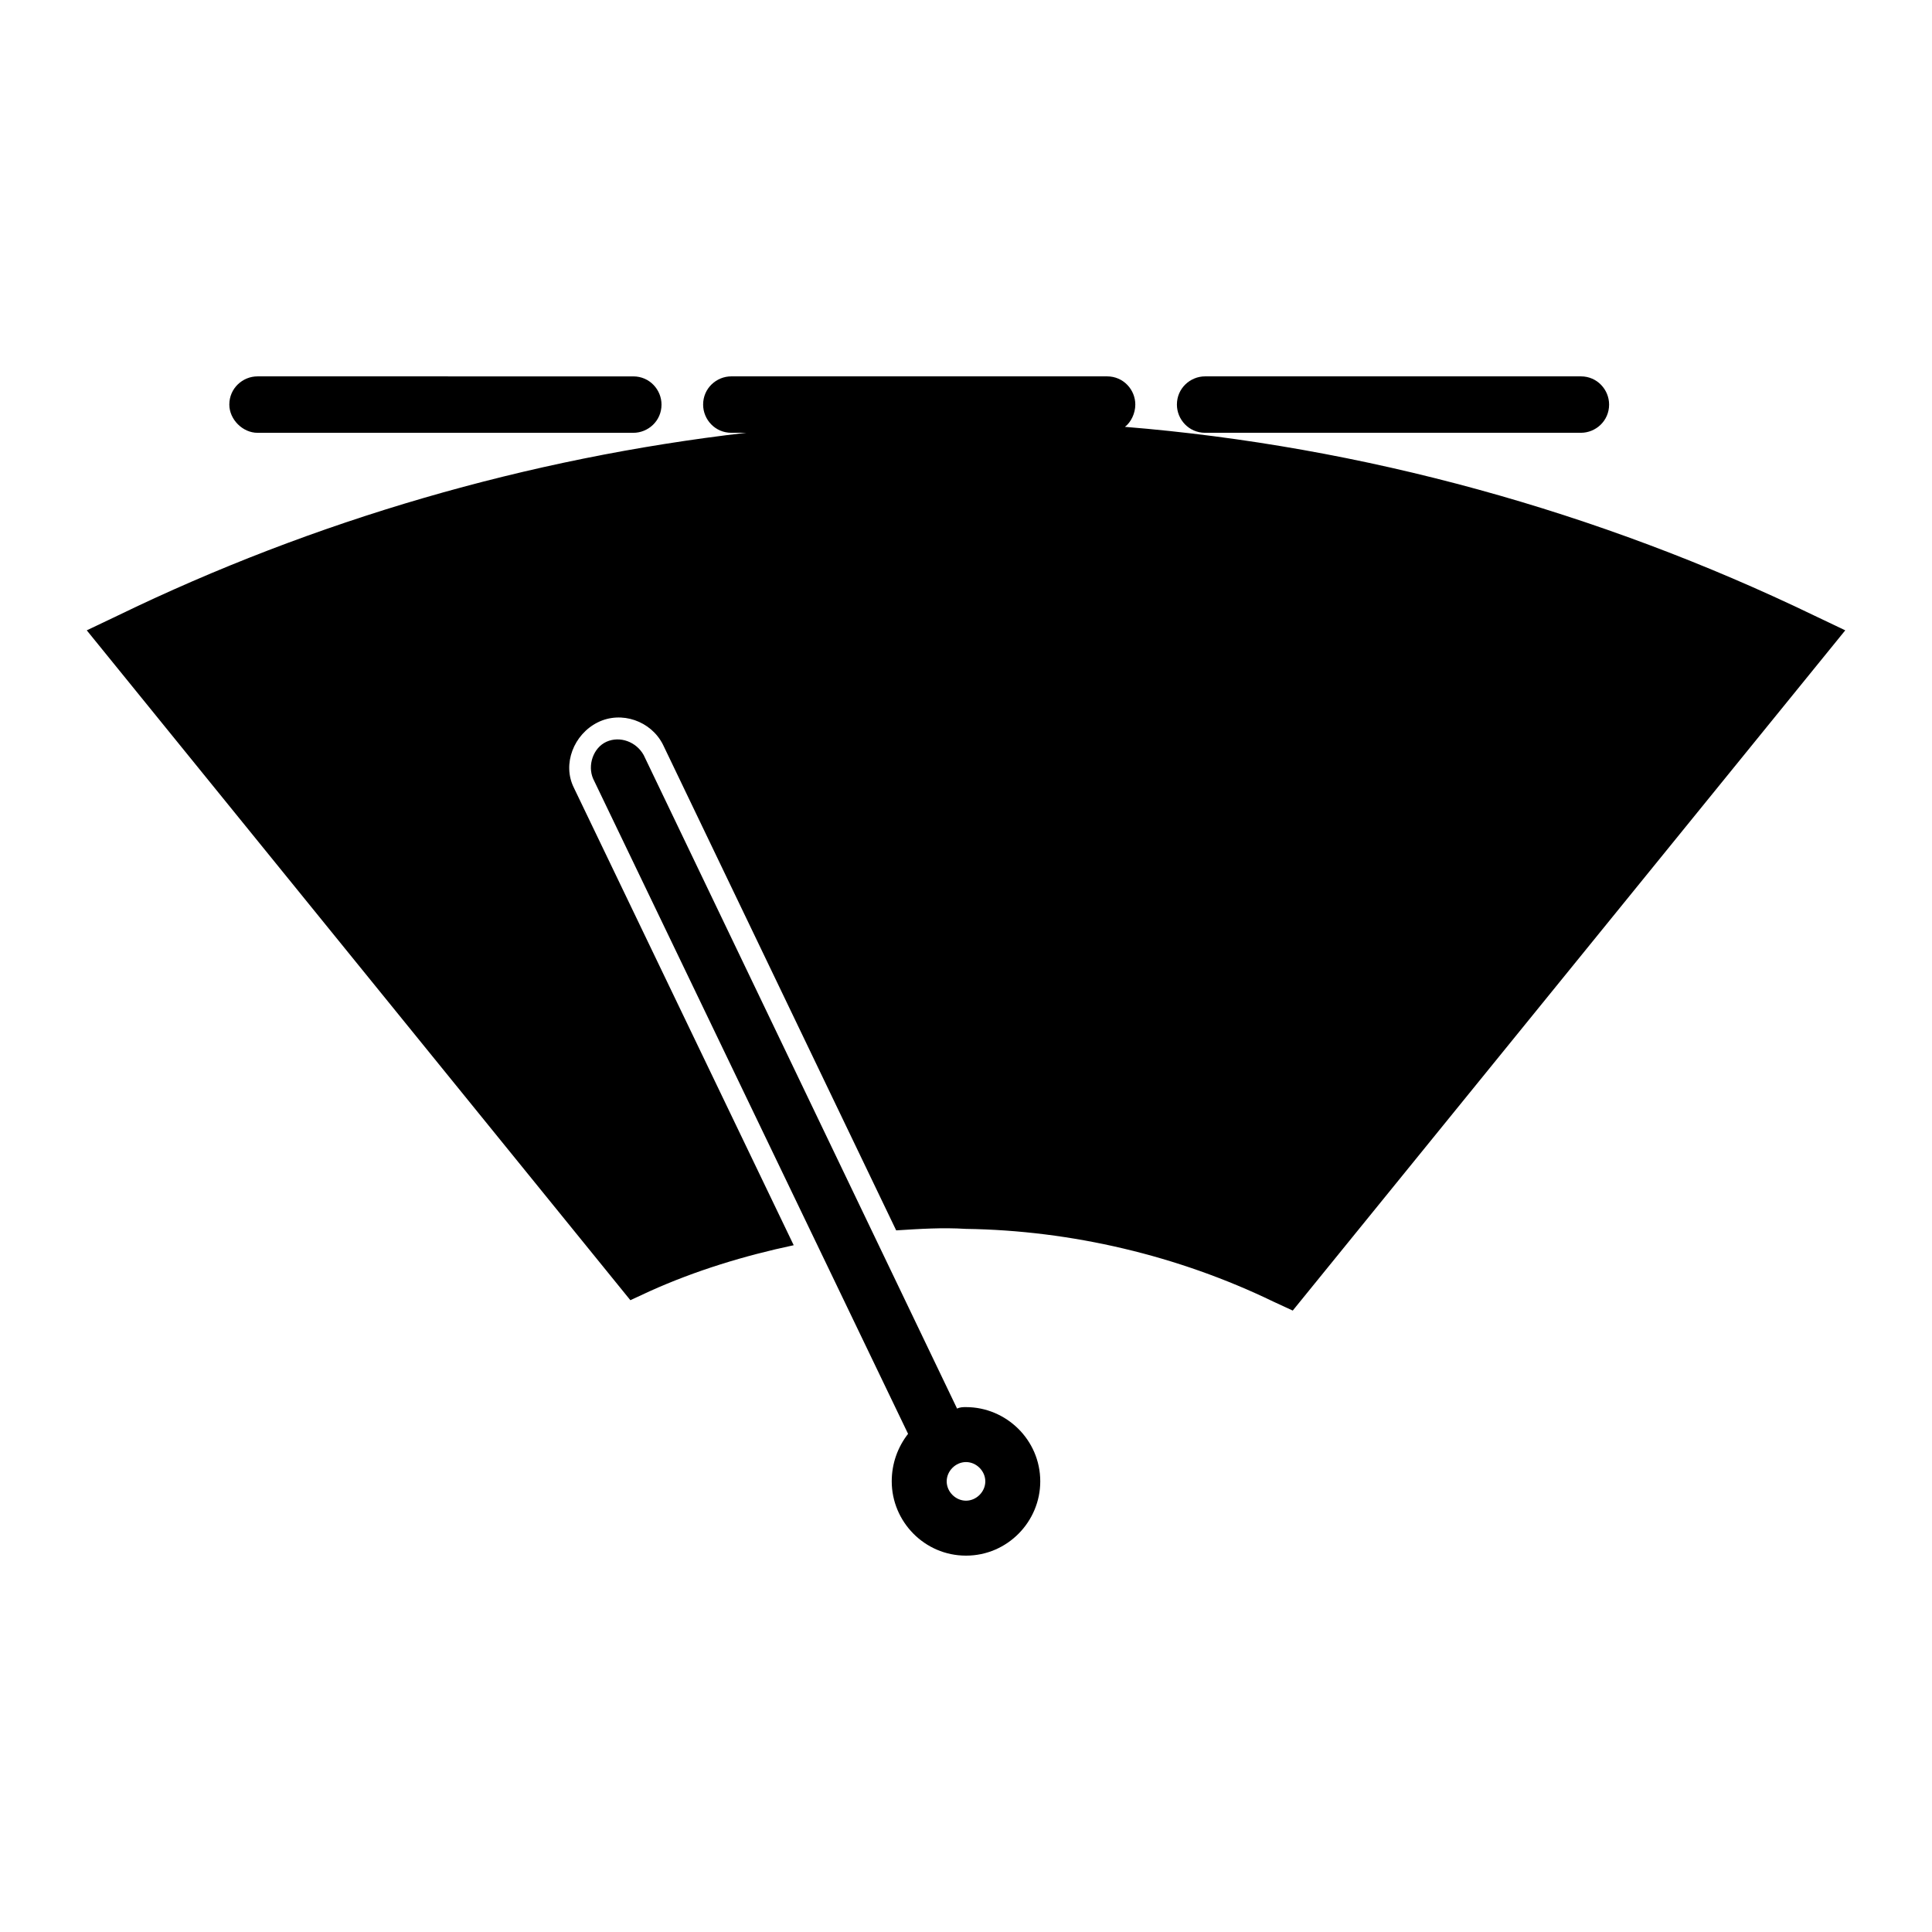 <?xml version="1.0" encoding="UTF-8"?>
<!-- Uploaded to: ICON Repo, www.svgrepo.com, Generator: ICON Repo Mixer Tools -->
<svg fill="#000000" width="800px" height="800px" version="1.1" viewBox="144 144 512 512" xmlns="http://www.w3.org/2000/svg">
 <g>
  <path d="m400 556.26c11.02 0 19.68-9.055 19.68-19.68 0-11.02-9.055-19.68-19.68-19.68-0.789 0-1.574 0-2.363 0.395l-83.051-173.19c-1.969-3.543-6.297-5.117-9.84-3.543-3.543 1.574-5.117 6.297-3.543 9.84l83.445 173.58c-2.754 3.543-4.328 7.871-4.328 12.594 0 10.633 8.656 19.684 19.68 19.684zm5.117-19.68c0 2.754-2.363 5.117-5.117 5.117s-5.117-2.363-5.117-5.117 2.363-5.117 5.117-5.117 5.117 2.363 5.117 5.117z"/>
  <path d="m316.16 486.2c12.203-5.512 25.191-9.445 38.18-12.203l-58.254-121.23c-1.574-3.148-1.574-6.691-0.395-9.84 1.18-3.148 3.543-5.902 6.691-7.477 6.297-3.148 14.168-0.395 17.32 5.902l61.797 128.71c6.297-0.395 12.203-0.789 18.5-0.395 27.945 0.395 56.285 7.086 81.477 19.285l5.117 2.363 146.42-180.27-8.266-3.938c-57.07-27.551-119.66-44.871-182.63-49.988 1.574-1.18 2.754-3.543 2.754-5.902 0-3.938-3.148-7.477-7.477-7.477h-99.582c-3.938 0-7.477 3.148-7.477 7.477 0 3.938 3.148 7.477 7.477 7.477h3.938c-57.859 6.691-114.54 23.223-166.49 48.414l-8.266 3.938 144.06 177.52z"/>
  <path d="m463.37 243.74c-3.938 0-7.477 3.148-7.477 7.477 0 3.938 3.148 7.477 7.477 7.477h99.582c3.938 0 7.477-3.148 7.477-7.477 0-3.938-3.148-7.477-7.477-7.477z"/>
  <path d="m212.25 258.7h99.582c3.938 0 7.477-3.148 7.477-7.477 0-3.938-3.148-7.477-7.477-7.477l-99.582-0.004c-3.938 0-7.477 3.148-7.477 7.477 0 3.938 3.543 7.481 7.477 7.481z"/>
 </g>
</svg>